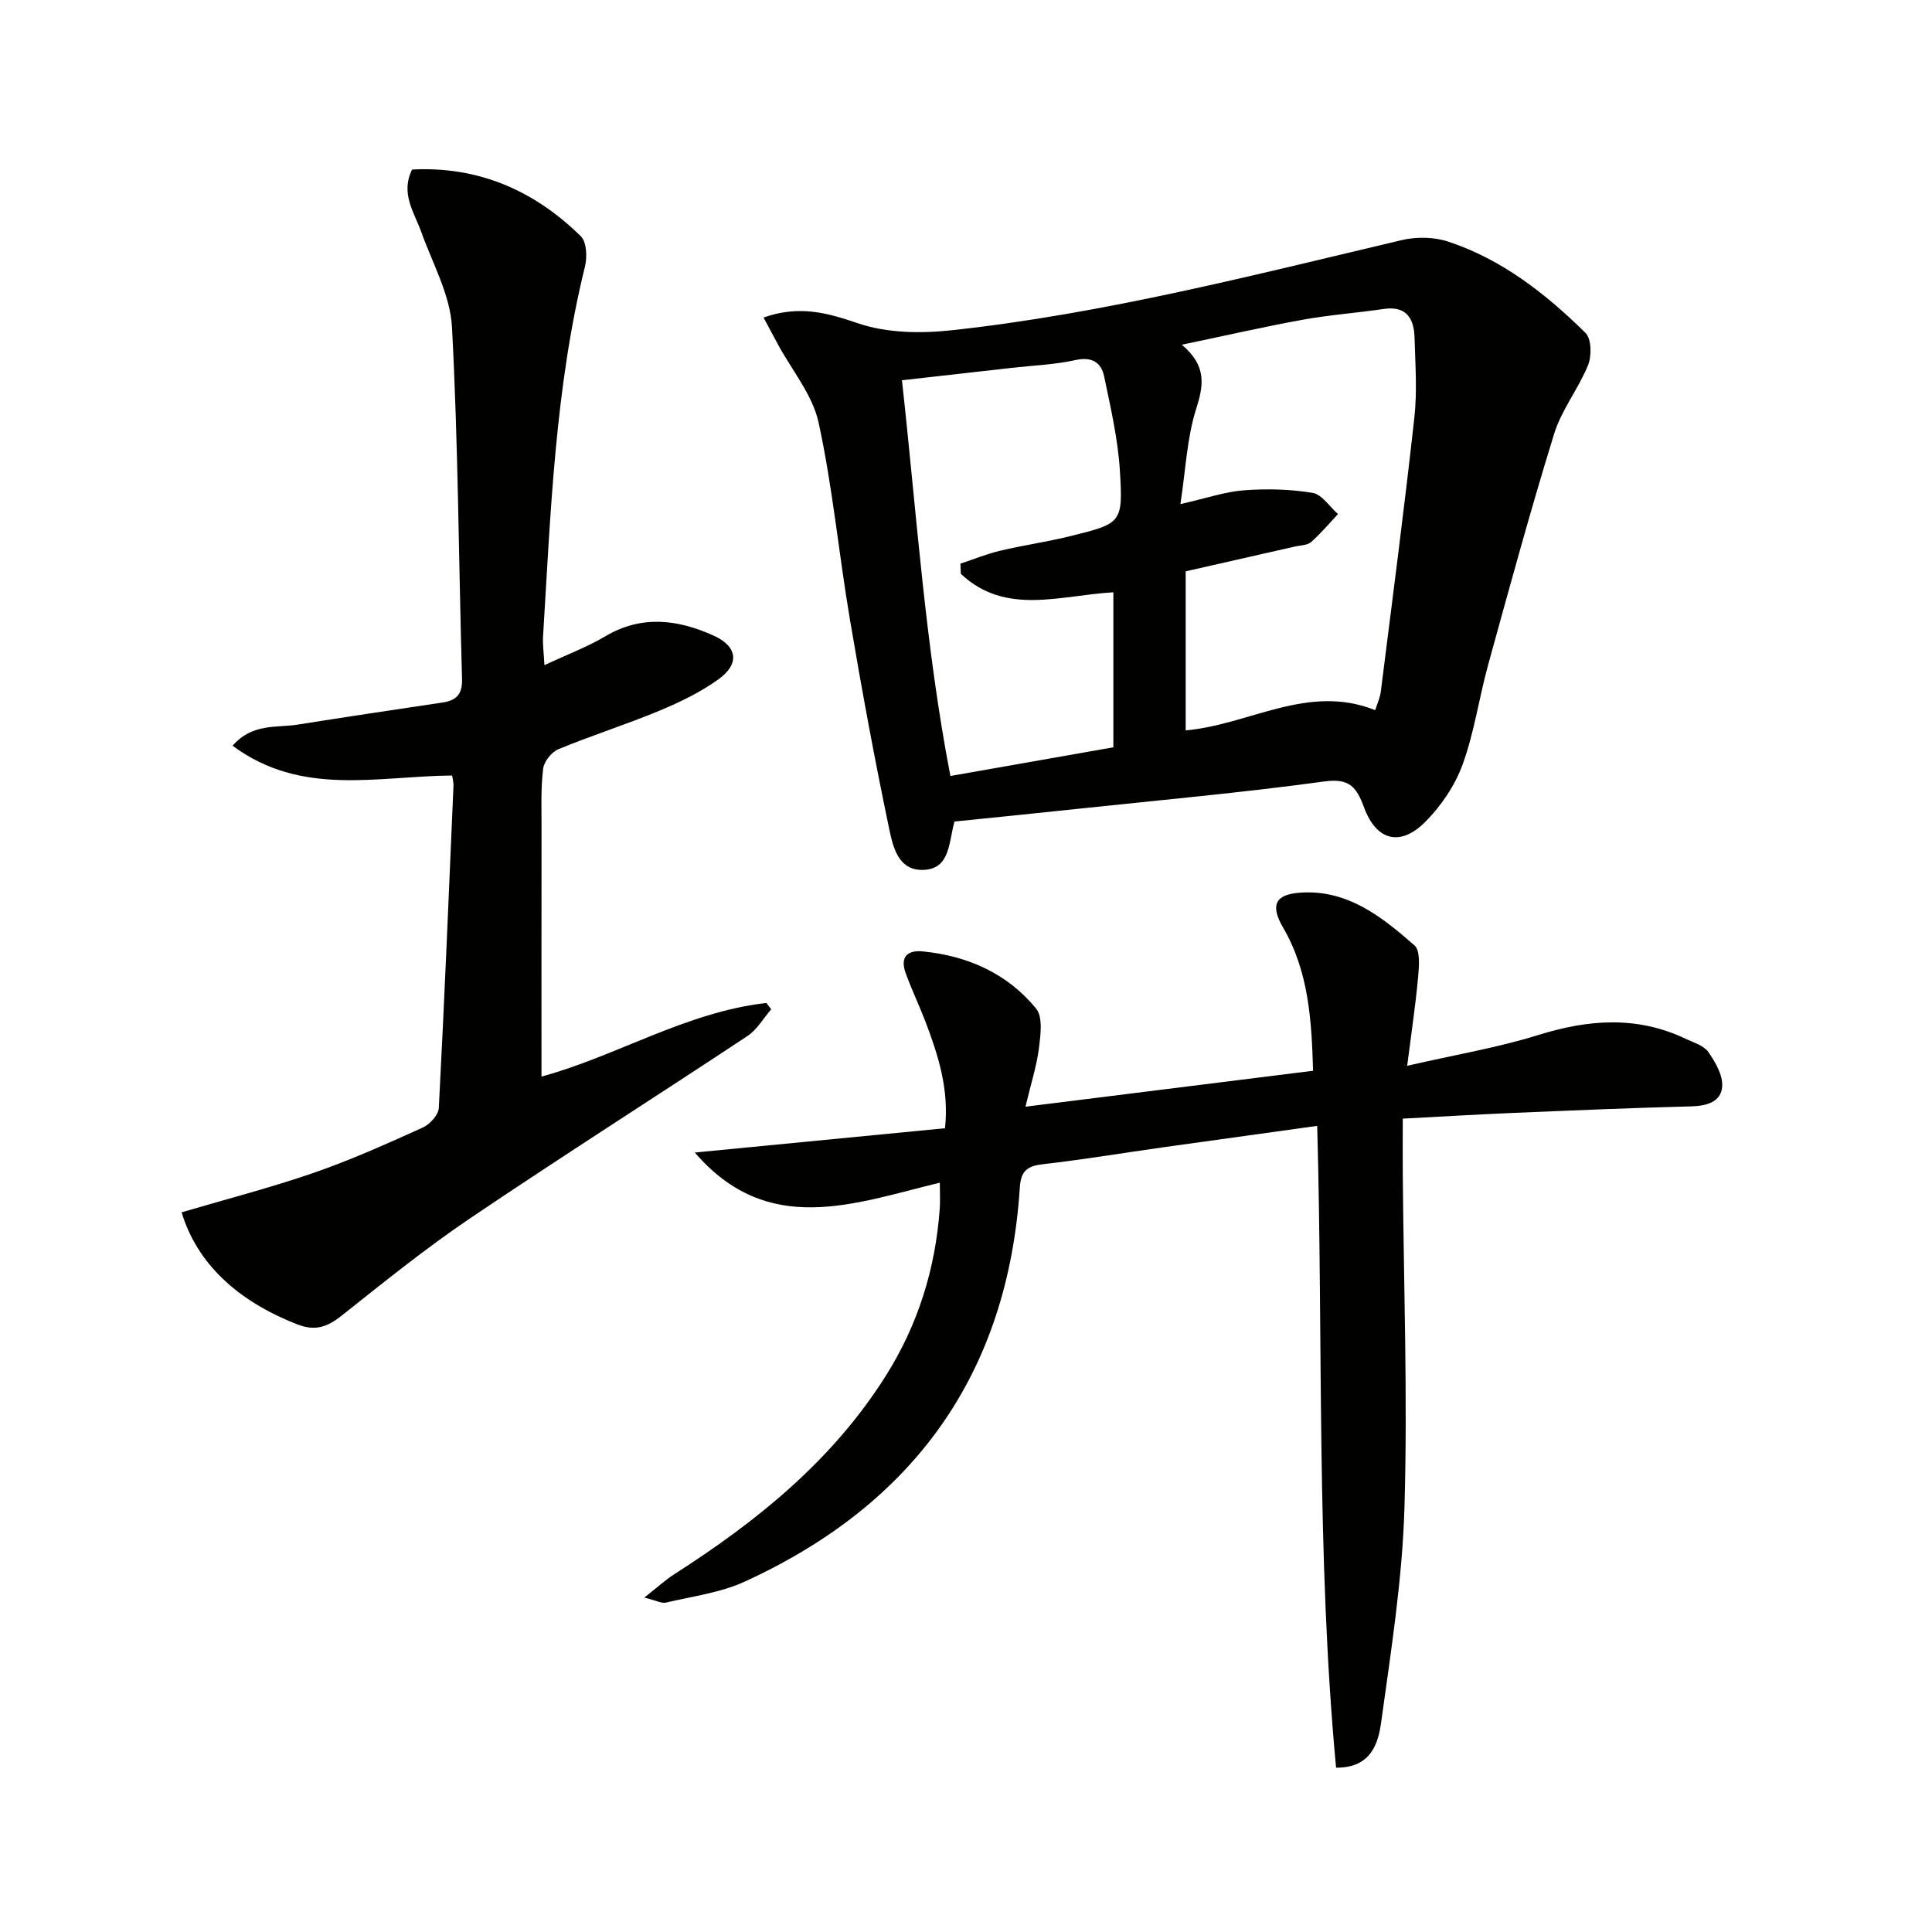 <svg enable-background="new 0 0 400 400" viewBox="0 0 400 400" xmlns="http://www.w3.org/2000/svg"><g fill="#010100"><path d="m197.61 170.09c-1.22 4.44-.89 9.79-6.4 10.01-5.39.21-6.38-5.03-7.18-8.82-2.99-14.27-5.63-28.62-8.06-43-2.3-13.58-3.57-27.36-6.49-40.8-1.25-5.74-5.53-10.82-8.43-16.2-.95-1.76-1.89-3.53-2.97-5.54 7.43-2.61 13.21-.97 19.61 1.21 5.97 2.03 13.02 2.12 19.42 1.42 31.57-3.44 62.28-11.39 93.11-18.66 3.03-.72 6.67-.66 9.61.31 11.13 3.68 20.2 10.8 28.43 18.9 1.24 1.22 1.3 4.74.54 6.65-1.98 4.9-5.49 9.25-7.03 14.24-4.89 15.81-9.24 31.79-13.64 47.74-1.9 6.87-2.88 14.04-5.3 20.7-1.58 4.36-4.45 8.6-7.73 11.9-5.13 5.17-10.11 3.96-12.67-2.93-1.6-4.32-3.04-6.15-8.3-5.42-16.94 2.32-33.99 3.85-51 5.66-8.43.91-16.85 1.74-25.52 2.63zm87.11-23.06c.42-1.34 1-2.56 1.16-3.84 2.38-18.91 4.86-37.81 6.95-56.76.6-5.43.19-10.98.04-16.48-.11-3.98-1.64-6.68-6.4-5.98-5.58.82-11.23 1.23-16.78 2.23-8 1.45-15.93 3.28-25 5.17 5.2 4.4 4.52 8.39 2.95 13.33-1.89 5.95-2.14 12.43-3.25 19.67 5.44-1.23 9.27-2.57 13.17-2.86 4.71-.35 9.55-.24 14.19.53 1.94.32 3.52 2.86 5.27 4.39-1.84 1.96-3.57 4.04-5.58 5.8-.78.68-2.19.67-3.32.92-7.67 1.75-15.35 3.48-22.64 5.14v32.93c13.29-1.19 25.31-9.75 39.24-4.19zm-85.79-28.22c-.03-.7-.06-1.41-.09-2.11 2.75-.91 5.44-2.02 8.25-2.68 4.83-1.15 9.77-1.84 14.59-3.04 10.52-2.61 10.85-2.71 10.18-13.51-.4-6.56-1.91-13.07-3.26-19.54-.62-2.96-2.59-4.13-6-3.37-4.19.93-8.55 1.09-12.83 1.57-7.52.85-15.04 1.7-23.03 2.6 3.05 27.57 4.79 54.81 10.03 81.93 11.92-2.1 22.94-4.04 33.74-5.94 0-11.14 0-21.66 0-32.09-11.1.63-22.3 4.89-31.58-3.82z"/><path d="m133.4 330.76c2.71-2.13 4.34-3.64 6.18-4.82 17.11-10.95 32.68-23.49 43.72-40.94 6.73-10.63 10.36-22.22 11.26-34.71.12-1.62.02-3.25.02-5.43-17.85 4.33-35.56 11.36-50.73-6.24 17.13-1.66 34.27-3.33 51.8-5.03.87-7.99-1.37-15.03-4.01-21.98-1.3-3.41-2.89-6.71-4.13-10.13-1.16-3.21.18-4.84 3.59-4.5 9.31.94 17.47 4.58 23.41 11.83 1.44 1.76.93 5.48.59 8.21-.47 3.7-1.65 7.32-2.79 12.11 20.43-2.55 39.73-4.96 59.55-7.44-.31-10.52-.91-20.53-6.2-29.63-2.66-4.57-1.75-6.86 3.46-7.24 9.81-.72 16.97 4.98 23.73 10.91 1.25 1.09.95 4.39.75 6.61-.52 5.73-1.38 11.42-2.26 18.32 9.91-2.28 18.73-3.75 27.18-6.38 10.4-3.24 20.44-3.99 30.47.79 1.65.78 3.74 1.38 4.69 2.72 1.46 2.09 3.04 4.81 2.88 7.15-.21 3.18-3.18 4.04-6.39 4.12-12.31.32-24.62.84-36.92 1.36-7.45.31-14.9.77-22.82 1.18 0 4.05-.03 7.8 0 11.56.19 22.98 1.02 45.97.35 68.92-.43 14.88-2.79 29.74-4.83 44.53-.61 4.41-2.14 9.43-9.33 9.37-4.12-44.03-2.66-88.28-3.91-132.88-10.65 1.48-21.11 2.92-31.57 4.39-8.38 1.18-16.74 2.58-25.15 3.54-3.22.36-4.62 1.33-4.84 4.75-2.48 38.7-22.02 65.69-56.97 81.68-5.04 2.31-10.82 3.04-16.3 4.34-.94.21-2.06-.45-4.48-1.04z"/><path d="m93.61 160.56c-15.57.14-31.21 4.41-45.46-6.17 4.13-4.7 9.07-3.67 13.43-4.36 9.98-1.58 19.98-3.09 29.98-4.57 2.89-.43 4.19-1.66 4.1-4.88-.7-24.28-.79-48.58-2.08-72.82-.35-6.67-4.01-13.19-6.35-19.7-1.48-4.14-4.36-7.99-1.91-12.96 13.73-.71 25.29 4.33 34.94 13.82 1.22 1.19 1.33 4.34.84 6.31-6.2 25.17-7.09 50.93-8.67 76.61-.1 1.59.15 3.2.29 5.87 4.67-2.18 8.83-3.74 12.6-5.97 7.54-4.47 15.01-3.48 22.4-.16 4.96 2.23 5.47 5.84 1.09 9.02-3.71 2.69-7.99 4.75-12.25 6.53-6.89 2.87-14.04 5.13-20.94 7.98-1.41.58-2.97 2.52-3.16 4-.5 3.94-.34 7.97-.34 11.97-.02 17.12-.01 34.24-.01 51.81 15.38-4.15 29.88-13.34 46.56-15.24.33.44.66.87 1 1.31-1.62 1.87-2.92 4.21-4.91 5.53-19.12 12.66-38.49 24.95-57.49 37.79-9.21 6.22-17.88 13.25-26.6 20.16-2.9 2.3-5.41 3.19-9.05 1.78-12.6-4.89-20.86-12.75-24.02-23.22 9.13-2.7 18.37-5.08 27.35-8.18 7.68-2.65 15.13-6.01 22.54-9.35 1.48-.66 3.28-2.62 3.36-4.07 1.17-22.24 2.08-44.5 3.04-66.75.03-.65-.16-1.29-.28-2.09z"/></g></svg>
